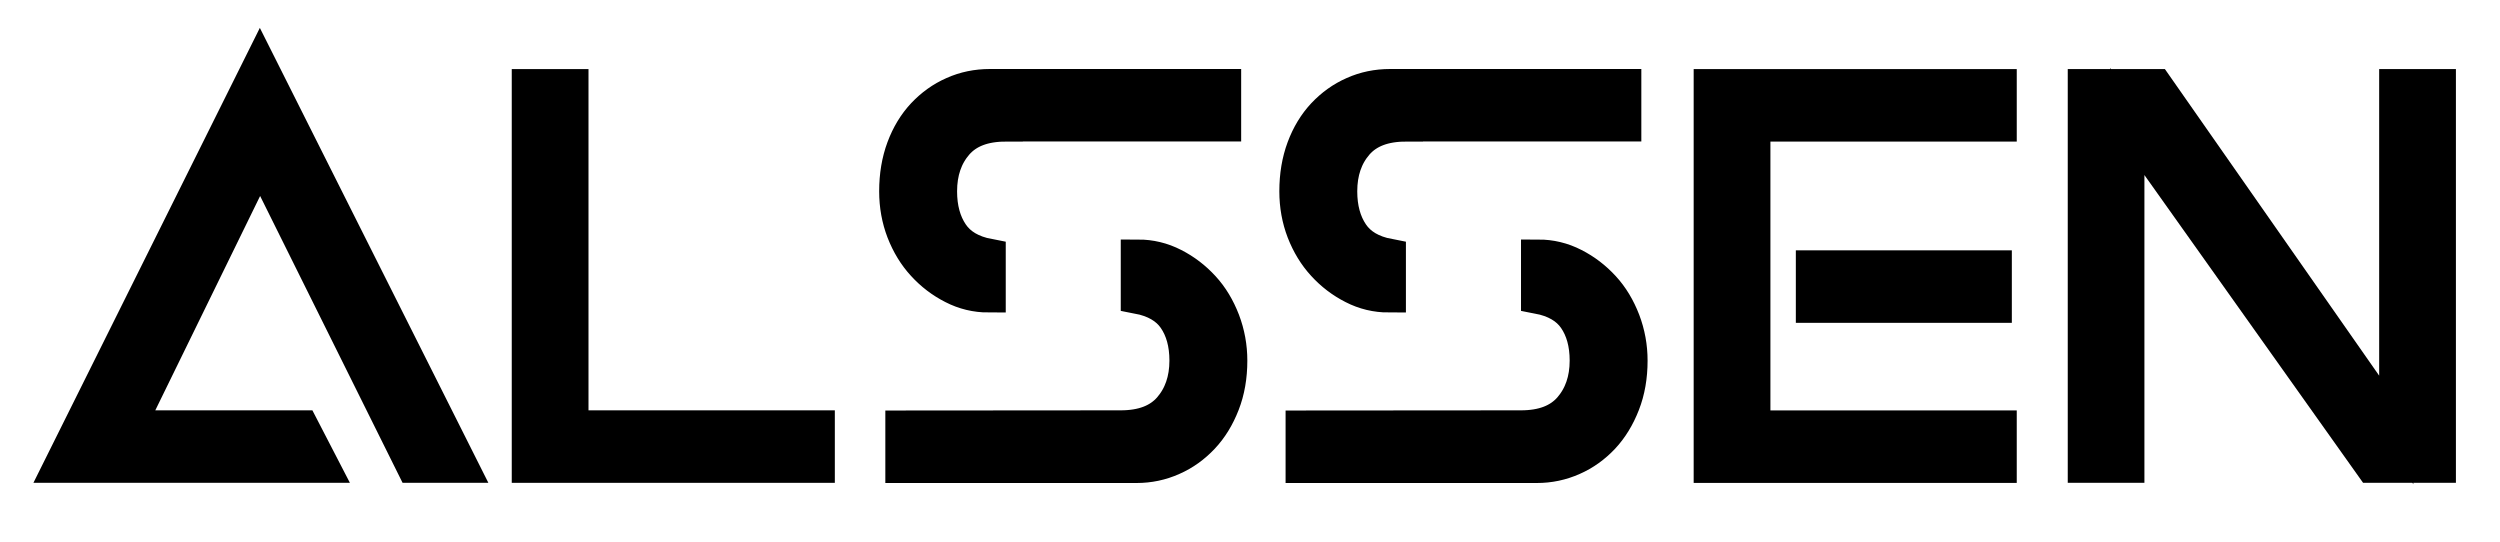 <?xml version="1.0" encoding="utf-8"?>
<!-- Generator: Adobe Illustrator 27.0.0, SVG Export Plug-In . SVG Version: 6.00 Build 0)  -->
<svg version="1.1" id="Layer_1" xmlns="http://www.w3.org/2000/svg" xmlns:xlink="http://www.w3.org/1999/xlink" x="0px" y="0px"
	 viewBox="0 0 300 65" style="enable-background:new 0 0 300 65;" xml:space="preserve">
<style type="text/css">
	.st0{display:none;fill-rule:evenodd;clip-rule:evenodd;fill:#000002;}
	.st1{display:none;}
	.st2{display:inline;}
	.st3{fill-rule:evenodd;clip-rule:evenodd;}
	.st4{fill-rule:evenodd;clip-rule:evenodd;fill:#000002;}
	.st5{stroke:#000000;stroke-width:4.1;stroke-miterlimit:10;}
</style>
<rect x="-146.82" y="-492.77" class="st0" width="598.91" height="845.85"/>
<g class="st1">
	<g class="st2">
		<polygon class="st3" points="73.71,-20.15 69.64,-20.16 69.64,29.88 97.86,29.88 97.86,25.86 73.75,25.86 		"/>
		<polygon class="st3" points="79.78,-20.13 75.71,-20.14 75.71,23.74 76.47,23.8 78.97,23.8 79.78,23.74 		"/>
		<polygon class="st3" points="69.64,35.91 97.86,35.91 97.86,31.89 69.68,31.89 		"/>
	</g>
	<g class="st2">
		<path class="st4" d="M258.52,34.98l0.02-54.52l9.07,0.05l12.65,22.26l0.11-22.32h12.65v54.46h-8.85l-12.92-22.15v22.21
			L258.52,34.98L258.52,34.98z M291.17,32.98v-50.67h-3.53L287.6,19.4l-2.72-4.62l-2.61-4.62L277,0.71l-10.69-18.4h-3.75l7,12.49
			L291.17,32.98L291.17,32.98z M260.33,33.14h3.58V-3.9l21.83,37.03h3.2l-28.62-50.61v50.62H260.33z M285.7,12.29l0.05-29.97h-3.58
			l-0.05,23.92L285.7,12.29L285.7,12.29z M265.76,33.14h3.69V9.52l-3.69-6.39V33.14L265.76,33.14z"/>
	</g>
	<g class="st2">
		<path class="st4" d="M128.27,22.5c4.56,2.55,8.31-2.88,6.24-7.6c-0.92-2.12-2.5-2.55-5.32-2.77c-9.23-0.65-15.58-7.77-14.99-17.7
			c0.81-12.76,14.34-18.03,24.06-13.14c6.08,3.04,8.63,8.58,8.63,15.91l-12.82-0.16c0-2.88-0.43-4.67-3.53-4.72
			c-2.61,0-4.24,1.79-3.64,4.62c0.54,2.5,2.66,2.5,5.43,2.77c2.39,0.22,4.4,0.87,6.3,1.85c3.53,1.85,5.97,4.67,7.71,8.58
			c5.27,12.22-3.8,28.89-19.71,25.36c-4.51-0.98-8.04-3.69-9.94-6.41c-2.17-3.04-4.07-7.71-3.37-12.6h12.6
			C126.21,19.67,126.04,21.25,128.27,22.5z M120.57,18.26c-0.71,9.34,11.89,14.01,17.59,6.62c3.8-4.83,3.04-13.14-2.39-16.62
			c-4.13-2.66-12.44,0.11-15.48-8.31c-3.53-9.77,5.86-17.92,14.61-14.17c3.53,1.52,6.35,4.62,6.52,9.56H145
			c-0.33-10.59-9.67-15.58-18.41-13.47c-14.17,3.42-14.28,23.95-0.54,27.97c3.2,0.92,9.23-0.43,10.59,5.7
			c1.14,4.89-1.47,9.56-6.3,9.45c-2.44-0.05-4.29-1.52-5.16-2.99C122.85,18.04,126.43,18.26,120.57,18.26z M121.38-4.66
			c0,4.62,1.68,7.38,5.59,9.01s6.52-0.22,10.59,2.99c2.23,1.74,4.34,4.62,4.67,8.85c0.43,5.65-1.74,7.38-3.1,10.37l2.55,2.44
			c1.14-0.76,2.39-3.37,2.93-4.67c3.2-7.49,0.54-16.51-5.86-20.63c-2.61-1.68-4.72-2.17-8.2-2.39c-3.37-0.22-5.48-2.06-5.48-5.54
			c0-1.57,0.54-1.95,0.81-3.2c-0.92-0.65-1.95-1.95-2.77-2.39C122.24-8.46,121.38-6.83,121.38-4.66z M140.43,30.59l-2.61-2.61
			c-1.79,0.65-6.57,4.72-13.09,0.98c-2.01-1.14-3.1-2.28-4.24-4.13c-1.57-2.55-1.3-3.58-1.9-6.57h-3.48
			c-0.71,5.16,3.04,11.4,8.15,14.01C129.04,35.2,136.26,34.17,140.43,30.59z M124.63-11.23c0.43,0.87,1.74,1.57,2.55,2.44
			c2.06-0.6,3.2-1.36,5.76-0.27c1.74,0.71,2.82,2.06,3.04,4.4h3.58C138.6-15.03,127.57-14,124.63-11.23z"/>
	</g>
	<g class="st2">
		<path class="st4" d="M176.71,22.5c2.28,1.3,4.45,0.38,5.7-1.09c1.19-1.47,1.41-4.51,0.54-6.52c-0.92-2.12-2.55-2.55-5.38-2.77
			c-21.12-1.47-19.6-34.16,2.71-32.53c4.94,0.33,7.98,2.17,11.02,5.27c2.82,2.88,4.02,7,4.02,12.33l-12.87-0.16
			c0-2.88-0.43-4.67-3.48-4.72c-2.66,0-4.29,1.79-3.64,4.62c0.54,2.5,2.66,2.5,5.43,2.77c12.11,1.14,17.92,13.68,14.5,24.22
			c-2.39,7.44-9.88,13.85-20.2,11.57c-9.01-2.01-14.5-10.91-13.3-19.01h12.6C174.6,19.67,174.43,21.25,176.71,22.5z M169.01,18.26
			c-0.71,9.34,11.89,14.01,17.59,6.62c3.8-4.89,2.99-13.14-2.44-16.62c-4.13-2.66-12.43,0.11-15.48-8.31
			c-3.53-9.77,5.92-17.92,14.66-14.17c3.53,1.57,6.35,4.62,6.52,9.56h3.53c-0.49-16.24-21.67-18.14-27.59-6.35
			c-3.58,7.17-1.03,18.03,8.63,20.85c3.26,0.92,9.23-0.43,10.64,5.7c1.09,4.89-1.52,9.56-6.3,9.45c-2.5-0.05-4.29-1.47-5.21-2.99
			C171.29,18.04,174.87,18.26,169.01,18.26z M169.82-4.66c0,4.62,1.68,7.38,5.59,9.01s6.46-0.22,10.59,2.99
			c2.23,1.74,4.34,4.62,4.67,8.85c0.16,2.33-0.05,3.96-0.76,5.92c-0.81,2.17-1.79,3.2-2.33,4.45c0.54,0.92,1.68,1.63,2.5,2.44
			c0.43-0.27,0.49-0.38,0.87-0.87c5.81-8.09,4.13-19.39-3.8-24.44c-2.55-1.68-4.72-2.17-8.15-2.39c-3.42-0.22-5.48-2.06-5.48-5.54
			c0-1.57,0.49-1.95,0.81-3.2c-0.92-0.65-1.95-1.95-2.82-2.39C170.63-8.46,169.82-6.83,169.82-4.66z M188.82,30.59
			c-0.38-0.33-0.81-0.92-1.19-1.3c-0.49-0.49-0.87-0.87-1.36-1.3c-1.79,0.65-6.57,4.72-13.09,0.98c-5.27-2.99-5.32-6.73-6.19-10.7
			h-3.42c-0.38,2.88,1.09,6.79,2.33,8.74C171.33,35.36,182.79,35.8,188.82,30.59z M173.07-11.23c0.38,0.81,1.68,1.52,2.5,2.44
			c2.12-0.6,3.26-1.36,5.81-0.27c1.74,0.71,2.77,2.06,3.04,4.4h3.53C186.98-15.03,176.01-14,173.07-11.23z"/>
	</g>
	<g class="st2">
		<polygon class="st4" points="49.64,30.02 51.64,35.91 51.64,35.91 49.64,30.01 		"/>
		<path class="st4" d="M49.64,30.01l2.01,5.9h4.08l-18.35-56.1l-12,34.92l4.29,0.11l7.39-22.26C37.78-6.27,47.54,23.77,49.64,30.01
			L49.64,30.01z"/>
		<path class="st4" d="M20.56,23.59l-4.36,12.3l-4.13,0.02c0.22-1.03,2.44-7.77,5.06-15.62L30.88-20.3l4.07,0.01L22.81,16.79
			l14.12,0.02c0.59,0.48,0.95,3.08,1.03,4.05H21.35C21.15,21.71,20.88,22.64,20.56,23.59L20.56,23.59z"/>
		<path class="st4" d="M42.38,27.55L42.38,27.55l2.33,7.38c0,0.02-0.01,0.03-0.01,0.05l0.29,0.93h0.04l-2.87-9.07l2.9,9.07h4.43
			L37.09-1.18c-0.33,0.71-1.95,5.16-2.01,5.86c-0.11,1.09,5,14.88,5.7,18.14H24.22l2.61,4.02h15.31l2.87,9.07h0.03l-2.9-9.07
			L42.38,27.55z M42.38,27.55L42.38,27.55L42.38,27.55z"/>
		<polygon class="st4" points="18.31,35.88 22.51,35.87 22.5,35.91 18.31,35.91 		"/>
		<path class="st4" d="M18.31,35.88l4.2-0.02l2.68-8.1l-0.83-1.24c-0.05-0.07-0.1-0.15-0.16-0.24l-1.6-2.37L18.31,35.88z"/>
	</g>
	<g class="st2">
		<path class="st4" d="M211.9-19.53h30.9v12.71h-18.08l0.01,9.07h14.43l-0.01,12.76h-14.42l0.02,7.22h18.05v12.71l-30.9-0.11
			L211.9-19.53L211.9-19.53z M213.69,27.6l27.26,0.11v-3.69h-23.51l-0.11-16.34h20.04V4.09H217.4l-0.05-18.08l23.62-0.11v-3.58
			h-27.27V27.6z M213.69,33.14h27.26V29.5h-27.26V33.14z M240.95-8.67v-3.58h-20.36l3.14,3.62L240.95-8.67L240.95-8.67z
			 M237.37,13.1V9.58h-16.78l3.19,3.49L237.37,13.1z M219.1,2.24h3.6v-9.06l-3.6-4.03V2.24z M219.1,22.22h3.6v-7.21l-3.6-3.97V22.22
			z"/>
	</g>
</g>
<g>
	<path class="st5" d="M55.28,55.89h-5.7L31.2,18.88L15.35,51.29h20.89l2.38,4.6H7.32L31.19,7.93L55.28,55.89z"/>
	<path class="st5" d="M63.46,55.89V10.34h5.11v40.95h29.56v4.6H63.46z"/>
	<path class="st5" d="M120.69,14.94c-2.63,0-4.6,0.75-5.92,2.26c-1.31,1.51-1.97,3.43-1.97,5.76c0,2.04,0.47,3.75,1.39,5.11
		c0.92,1.37,2.41,2.24,4.45,2.63v4.75c-1.51,0-2.93-0.34-4.27-1.03c-1.34-0.68-2.52-1.58-3.54-2.7c-1.03-1.12-1.82-2.43-2.41-3.94
		c-0.58-1.51-0.87-3.12-0.87-4.82c0-1.9,0.29-3.63,0.87-5.19c0.58-1.56,1.39-2.89,2.41-3.98c1.03-1.09,2.21-1.95,3.58-2.55
		c1.36-0.61,2.82-0.91,4.38-0.91h28.1v4.6H120.69z M134.48,51.29c2.63,0,4.6-0.75,5.92-2.26c1.31-1.51,1.98-3.43,1.98-5.76
		c0-2.04-0.47-3.73-1.39-5.07c-0.92-1.34-2.41-2.2-4.45-2.59v-4.82c1.51,0,2.93,0.34,4.27,1.03c1.34,0.68,2.52,1.59,3.54,2.7
		c1.03,1.12,1.82,2.45,2.41,3.98c0.58,1.53,0.87,3.12,0.87,4.78c0,1.9-0.3,3.63-0.91,5.19c-0.61,1.56-1.42,2.89-2.45,3.98
		c-1.03,1.09-2.21,1.95-3.58,2.55c-1.36,0.61-2.8,0.91-4.3,0.91h-28.1v-4.6L134.48,51.29L134.48,51.29z"/>
	<path class="st5" d="M168.71,14.94c-2.63,0-4.6,0.75-5.92,2.26c-1.31,1.51-1.97,3.43-1.97,5.76c0,2.04,0.47,3.75,1.39,5.11
		c0.92,1.37,2.41,2.24,4.45,2.63v4.75c-1.51,0-2.93-0.34-4.27-1.03c-1.34-0.68-2.52-1.58-3.54-2.7c-1.03-1.12-1.82-2.43-2.41-3.94
		c-0.58-1.51-0.87-3.12-0.87-4.82c0-1.9,0.29-3.63,0.87-5.19c0.58-1.56,1.39-2.89,2.41-3.98c1.03-1.09,2.21-1.95,3.58-2.55
		c1.36-0.61,2.82-0.91,4.38-0.91h28.1v4.6H168.71z M182.51,51.29c2.63,0,4.6-0.75,5.92-2.26c1.31-1.51,1.98-3.43,1.98-5.76
		c0-2.04-0.47-3.73-1.39-5.07c-0.92-1.34-2.41-2.2-4.45-2.59v-4.82c1.51,0,2.93,0.34,4.27,1.03c1.34,0.68,2.52,1.59,3.54,2.7
		c1.03,1.12,1.82,2.45,2.41,3.98c0.58,1.53,0.87,3.12,0.87,4.78c0,1.9-0.3,3.63-0.91,5.19c-0.61,1.56-1.42,2.89-2.44,3.98
		c-1.03,1.09-2.21,1.95-3.58,2.55c-1.37,0.61-2.8,0.91-4.31,0.91h-28.1v-4.6L182.51,51.29L182.51,51.29z"/>
	<path class="st5" d="M205.29,55.89V10.34h34.67v4.6H210.4v36.36h29.56v4.6H205.29z M239.37,32.09v4.6h-21.82v-4.6H239.37z"/>
	<path class="st5" d="M250.18,55.89V10.34h8.54l28.83,41.25V10.34h5.11v45.55h-8.03l-29.35-41.31v41.31H250.18z"/>
</g>
</svg>
